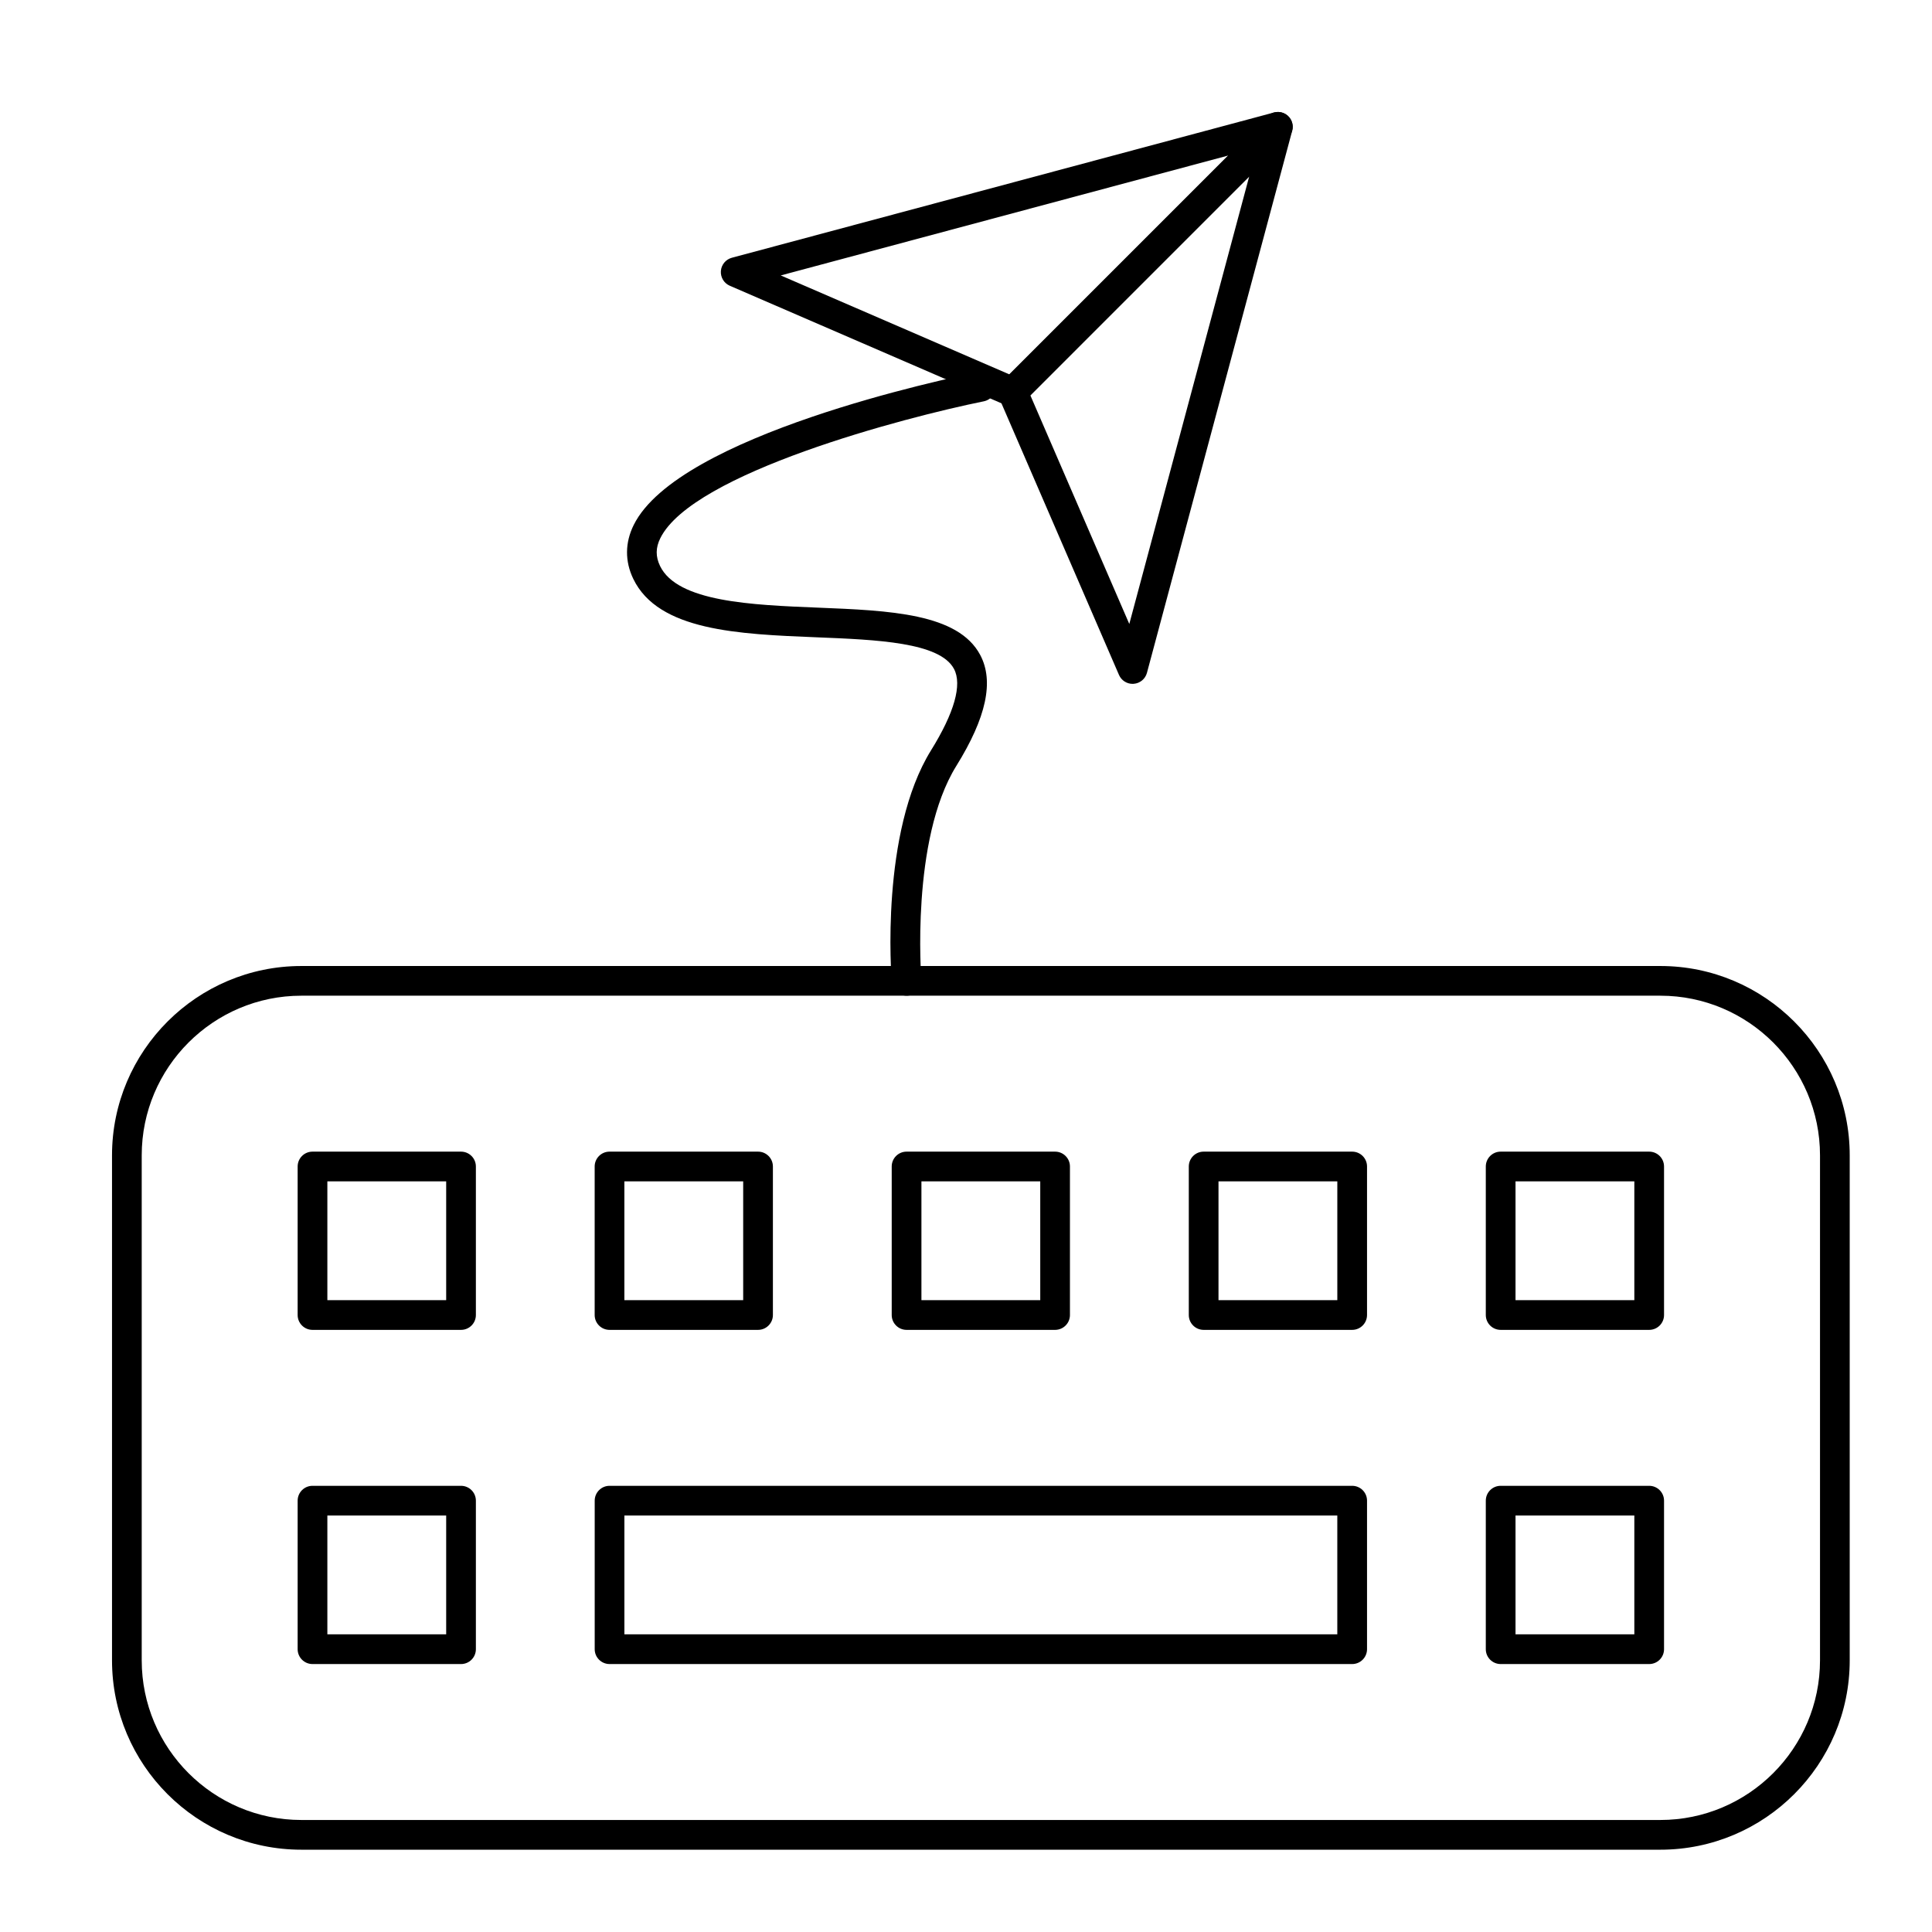 <?xml version="1.0" encoding="UTF-8"?>
<!-- Uploaded to: ICON Repo, www.svgrepo.com, Generator: ICON Repo Mixer Tools -->
<svg fill="#000000" width="800px" height="800px" version="1.1" viewBox="144 144 512 512" xmlns="http://www.w3.org/2000/svg">
 <g>
  <path d="m584.01 634.19h-360.14c-27.672 0-50.184-22.512-50.184-50.184v-133.82c0-27.672 22.512-50.184 50.184-50.184h360.14c27.672 0 50.184 22.512 50.184 50.184v133.82c0 27.672-22.512 50.184-50.184 50.184zm-360.14-226.32c-23.332 0-42.312 18.98-42.312 42.312v133.82c0 23.332 18.98 42.312 42.312 42.312h360.14c23.332 0 42.312-18.98 42.312-42.312v-133.82c0-23.332-18.98-42.312-42.312-42.312z"/>
  <path d="m266.18 496.43h-39.363c-2.172 0-3.938-1.762-3.938-3.938v-39.359c0-2.172 1.762-3.938 3.938-3.938h39.359c2.172 0 3.938 1.762 3.938 3.938v39.359c0 2.176-1.762 3.938-3.934 3.938zm-35.426-7.871h31.488v-31.488h-31.488z"/>
  <path d="m344.89 496.43h-39.359c-2.172 0-3.938-1.762-3.938-3.938v-39.359c0-2.172 1.762-3.938 3.938-3.938h39.359c2.172 0 3.938 1.762 3.938 3.938v39.359c0 2.176-1.766 3.938-3.938 3.938zm-35.426-7.871h31.488v-31.488h-31.488z"/>
  <path d="m423.61 496.43h-39.359c-2.172 0-3.938-1.762-3.938-3.938v-39.359c0-2.172 1.762-3.938 3.938-3.938h39.359c2.172 0 3.938 1.762 3.938 3.938v39.359c0 2.176-1.762 3.938-3.938 3.938zm-35.422-7.871h31.488v-31.488h-31.488z"/>
  <path d="m502.34 496.43h-39.359c-2.172 0-3.938-1.762-3.938-3.938v-39.359c0-2.172 1.762-3.938 3.938-3.938h39.359c2.172 0 3.938 1.762 3.938 3.938v39.359c-0.004 2.176-1.766 3.938-3.938 3.938zm-35.426-7.871h31.488v-31.488h-31.488z"/>
  <path d="m581.05 496.43h-39.359c-2.172 0-3.938-1.762-3.938-3.938v-39.359c0-2.172 1.762-3.938 3.938-3.938h39.359c2.172 0 3.938 1.762 3.938 3.938v39.359c0 2.176-1.762 3.938-3.938 3.938zm-35.422-7.871h31.488v-31.488h-31.488z"/>
  <path d="m266.18 584.99h-39.363c-2.172 0-3.938-1.762-3.938-3.938v-39.359c0-2.172 1.762-3.938 3.938-3.938h39.359c2.172 0 3.938 1.762 3.938 3.938v39.359c0 2.176-1.762 3.938-3.934 3.938zm-35.426-7.875h31.488v-31.488l-31.488 0.004z"/>
  <path d="m502.34 584.99h-196.8c-2.172 0-3.938-1.762-3.938-3.938v-39.359c0-2.172 1.762-3.938 3.938-3.938h196.8c2.172 0 3.938 1.762 3.938 3.938v39.359c-0.004 2.176-1.766 3.938-3.938 3.938zm-192.87-7.875h188.93v-31.488l-188.93 0.004z"/>
  <path d="m581.05 584.99h-39.359c-2.172 0-3.938-1.762-3.938-3.938v-39.359c0-2.172 1.762-3.938 3.938-3.938h39.359c2.172 0 3.938 1.762 3.938 3.938v39.359c0 2.176-1.762 3.938-3.938 3.938zm-35.422-7.875h31.488v-31.488h-31.488z"/>
  <path d="m412.38 251.82c-0.527 0-1.059-0.105-1.562-0.324l-73.414-31.77c-1.535-0.664-2.484-2.231-2.363-3.902 0.121-1.672 1.289-3.078 2.906-3.516l143.68-38.5c1.719-0.461 3.539 0.293 4.426 1.836 0.891 1.543 0.633 3.492-0.625 4.75l-70.27 70.273c-0.75 0.754-1.758 1.152-2.781 1.152zm-61.477-34.828 60.586 26.219 57.992-57.992z"/>
  <path d="m444.15 325.23c-1.559 0-2.984-0.926-3.609-2.371l-31.77-73.414c-0.641-1.48-0.312-3.203 0.828-4.348l70.27-70.273c1.258-1.258 3.211-1.516 4.75-0.625 1.543 0.891 2.293 2.707 1.832 4.43l-38.5 143.68c-0.434 1.617-1.844 2.785-3.512 2.906-0.098 0.008-0.191 0.012-0.289 0.012zm-27.094-76.457 26.219 60.586 31.773-118.58z"/>
  <path d="m384.25 407.87c-2.027 0-3.75-1.559-3.918-3.613-0.133-1.609-3.078-39.691 10.418-61.438 6.172-9.945 8.273-17.395 6.07-21.547-3.746-7.062-20.391-7.734-36.484-8.383-20.574-0.832-41.848-1.688-48.508-15.48-2.25-4.664-2.211-9.609 0.121-14.301 11.828-23.82 83.113-38.832 91.203-40.469 2.137-0.43 4.207 0.949 4.637 3.078 0.43 2.133-0.949 4.207-3.078 4.637-20.934 4.231-77.141 18.988-85.711 36.254-1.262 2.539-1.285 4.883-0.082 7.379 4.606 9.539 24.332 10.336 41.734 11.039 19.16 0.773 37.262 1.504 43.125 12.562 3.688 6.957 1.617 16.57-6.34 29.387-12.145 19.562-9.289 56.273-9.262 56.641 0.176 2.168-1.434 4.066-3.602 4.242-0.105 0.008-0.215 0.012-0.324 0.012z"/>
 </g>
</svg>